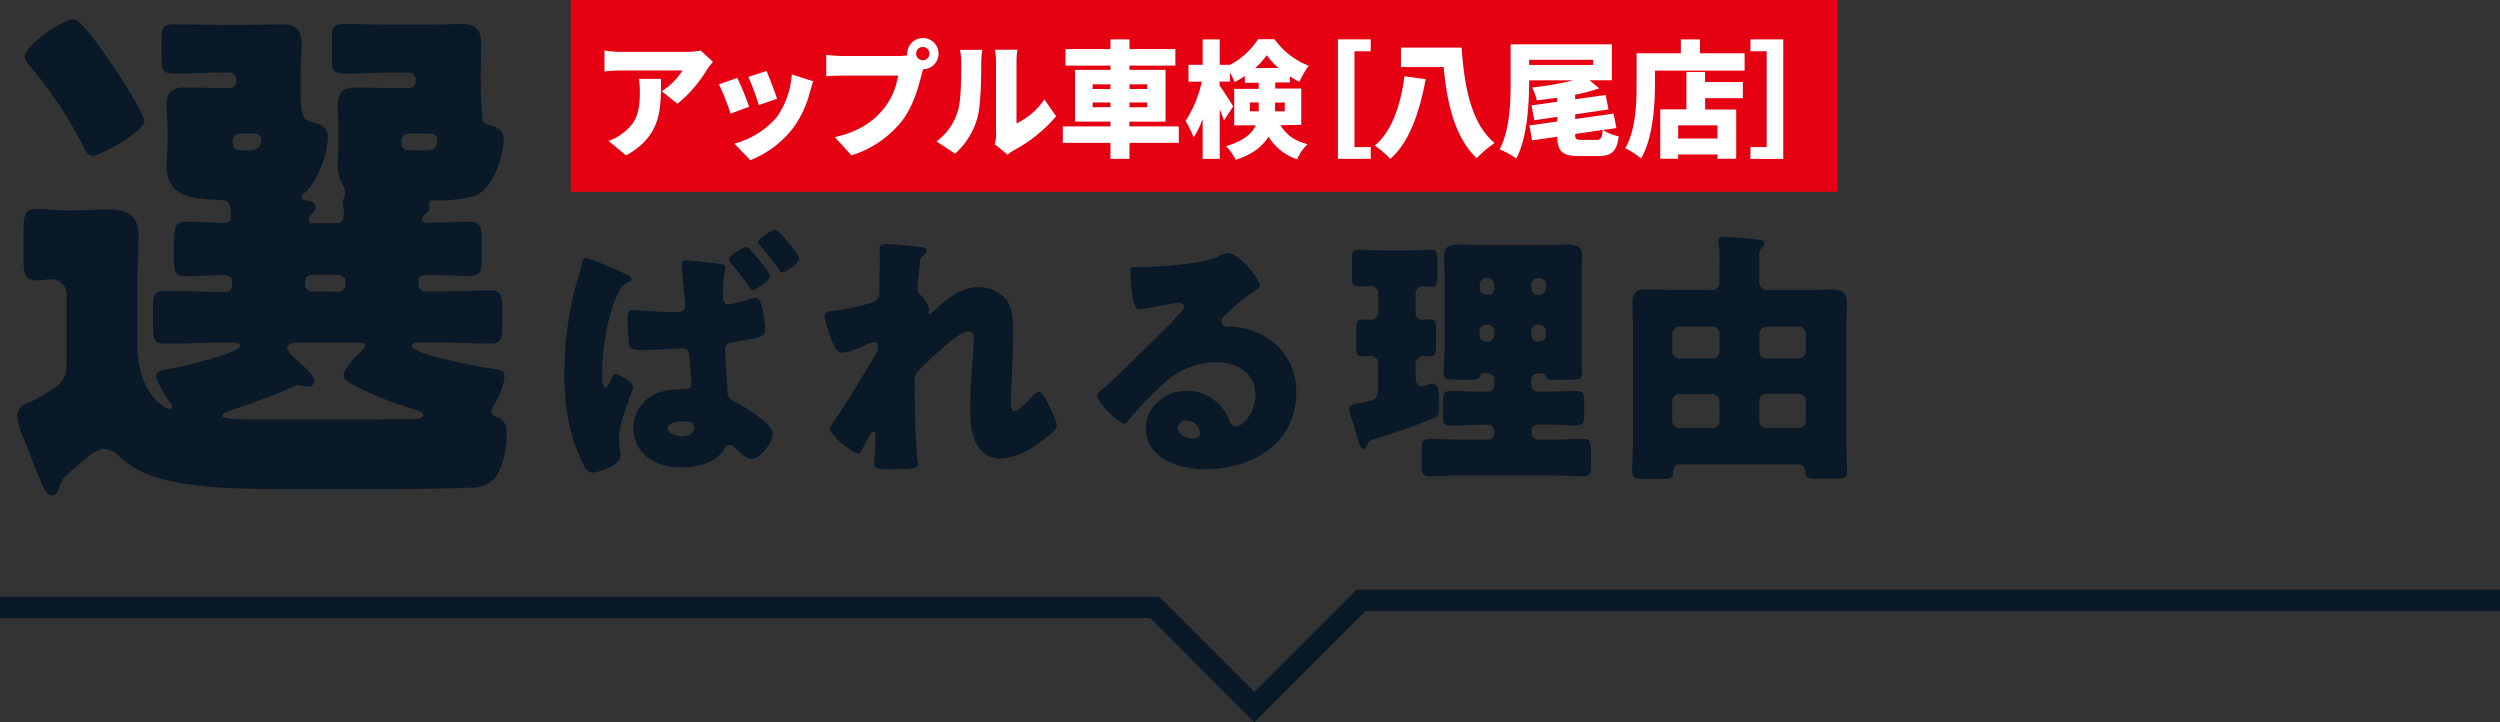<svg xmlns="http://www.w3.org/2000/svg" viewBox="0 0 585.56 169.18"><rect x="0" y="0" width="585.56" height="169.18" fill="#333333" stroke="none"/><g data-name="レイヤー 2"><path fill="#e50012" d="M133.68 0h296.73v44.93H133.68z"/><path fill="none" stroke="#091927" stroke-miterlimit="10" stroke-width="5.03" d="M0 142.27h270.45l23.34 23.35 25-25h266.77"/><path d="M13.82 114.36c-.13.63-.76 1.64-1.64 1.64-1.51 0-2.14-1.89-4.4-7.68-.63-1.63-1.39-3.65-2.4-6A16.5 16.5 0 014 97.62a3.25 3.25 0 012.26-3.14 21.62 21.62 0 002.4-1.13c4.78-2.77 6.92-3.53 6.92-8.44V69.06a3.5 3.5 0 00-3.65-3.65c-.76 0-2.14.25-3.27.25-2.9 0-3.15-1.51-3.15-4.91v-6.67c0-3.39.25-5.16 2.89-5.16 1.89 0 4.91.38 7.3.38h1.64c2.77 0 5.54-.25 8.3-.25 4 0 6.8 1.39 6.8 5.92 0 3.52-.25 7.17-.25 11.07v14.85c0 10.82 6 14.85 7.67 14.85a.47.47 0 00.51-.51 2.24 2.24 0 00-.76-1.23c-.75-1.14-3-4.66-3-5.92s1.49-1.4 2.39-1.53c2.39-.38 17.24-3.77 17.24-5.54 0-.63-1.13-.75-1.51-.75h-3.79c-4.15 0-8.31.25-12.46.25-2.39 0-2.64-1.38-2.64-4v-4.4c0-2.64.25-4 2.64-4 4.15 0 8.31.25 12.46.25h1.89a1.45 1.45 0 001.51-1.51v-1c0-1.14-1-1.39-1.89-1.39-3 0-6 .25-9.06.25-2.39 0-2.64-1.38-2.64-4.15v-3.2c0-4.16.12-5.41 2.89-5.41s5.91.25 8.81.25c1.13 0 1.63-.38 1.63-1.51 0-3.65-.75-3.78-3.39-3.9C44.52 46.53 39 46 39 38.48c0-.38.25-4.53.25-5.41v-2.52c0-2.64-.25-4.4-.25-5.91 0-3.65 2.14-4.15 4.41-4.15 2.51 0 5 .12 7.55.12h2.77a1.56 1.56 0 001.63-1.51v-.5a1.67 1.67 0 00-1.65-1.6h-1.89c-3.53 0-7 .25-10.57.25-3.27 0-3.4-.75-3.4-3.9v-4c0-3 .25-3.65 3.27-3.65 3.65 0 7.17.12 10.7.12h6.29c2.77 0 5.41-.12 8-.12 3.15 0 4.53 1.25 4.53 4.78 0 2-.25 4.28-.25 7.17v3c0 7.55.76 7.43 3.4 8.18 1.89.5 3 1.26 3 3.4 0 2.64-1.89 9.94-5.54 13-.25.25-.63.63-.63.88 0 .76.76.76 1.26.88 1 0 2 .5 2 1.64 0 .88-.51 1.13-1 1.63a1.62 1.62 0 00-.5 1.14.86.86 0 00.88.88h5.28c1.64 0 2-.88 2-2.27a5.94 5.94 0 00-.13-1.51c0-.25-.13-.75-.13-1.13a2.9 2.9 0 01.26-1 3.86 3.86 0 00.35-1.37 4.67 4.67 0 00-.89-2.12 10.55 10.55 0 01-.88-4.4c0-.5.12-4.15.12-4.78v-3.15c0-2.64-.12-4.4-.12-5.91 0-3.65 2-4.15 4.4-4.15s5 .12 7.55.12h4.78a1.45 1.45 0 001.51-1.51v-.5a1.57 1.57 0 00-1.5-1.6h-4.15c-3.52 0-7 .25-10.57.25-3.15 0-3.4-.75-3.4-3.65V9.29c0-3 .25-3.65 3.27-3.65 3.53 0 7 .12 10.7.12h8.56c2.64 0 5.28-.12 7.92-.12 3.15 0 4.53 1.25 4.53 4.78 0 2-.12 4.28-.12 7.17v3c0 2.27.25 4.15.25 6.17 0 1.63.5 2.26 2 2.64s3.15 1.15 3.15 3.17c0 2.39-1.89 12-7.3 13.46a33.35 33.35 0 01-9.18.88.93.93 0 00-1 1c0 .25.12.5.12.75 0 .63-.62 1.14-1 1.51a1.53 1.53 0 00-.76 1.26c0 .63.76.76 1.26.76 3.27 0 6.54-.25 9.82-.25 2.76 0 2.89 1.38 2.89 4.9v3.53c0 2.89-.13 4.27-2.89 4.27-3.28 0-6.55-.25-9.82-.25-.88 0-2.14.25-2.14 1.39v.88a1.67 1.67 0 001.64 1.63h2.89c4 0 8.18-.25 12.33-.25 2.52 0 2.77 1.14 2.77 4v4.53c0 2.64-.25 3.9-2.64 3.9-4.15 0-8.31-.25-12.46-.25H98c-.5 0-1.51.12-1.51.75 0 2.14 16.36 5 18.88 5.41 2.26.38 2.77.26 2.77 1.77 0 2.14-1.51 5.16-2.52 6.92a3.09 3.09 0 00-.5 1.38c0 .76.63 1 1.25 1.26 2 .5 2.27 2.27 2.27 4 0 3.14-.76 8-2.89 10.44a7.23 7.23 0 01-4.28 2c-3.28.25-13.09.37-17.12.37H64.53c-10.45 0-23.41-.37-31-3.9a21.6 21.6 0 01-5.91-4 5.28 5.28 0 00-3.27-1.51c-1.64 0-4 2-6.42 4.15-.63.5-1.14 1-1.76 1.51-1.6 1.45-1.6 1.58-2.35 3.59zm14-96.89c1.14 1.63 6 9.56 6 10.94 0 2.27-10.19 8.06-12.08 8.06-1.38 0-1.88-1.51-2.39-2.52A99.93 99.93 0 007.52 16.08c-.63-.75-1.76-2-1.76-2.89 0-2.39 8.81-8.69 11.45-8.69 2.14 0 9.19 10.83 10.57 12.97zm41.62 62.79c-.76 0-2.14.12-2.14 1.13s1.63 2.39 2.77 3.4c1.88 1.76 3.52 3.4 3.52 4.4s-.76 1.39-1.64 1.39c-.25 0-.75-.13-1-.13a3.89 3.89 0 00-1.14-.25 4 4 0 00-1.13.38A140.92 140.92 0 0154.34 96c-.51.25-2.27.63-2.27 1.38s3 .88 10.32.88h23.78c1.64 0 8.81-.12 11.08-.12.5 0 1.88-.13 1.88-1 0-.63-1.63-1.13-2.13-1.26a81.21 81.21 0 01-15.11-6.18c-.75-.51-1.38-.88-1.38-1.76 0-1.52 2.64-4.28 3.78-5.29.37-.38 1.25-1.26 1.25-1.76s-.63-.63-1-.63zM56 31.31a1.59 1.59 0 00-1.51 1.76c0 2.14 1 2.14 2.9 2.14h1.13c1.51 0 2.64-.63 2.64-2.39a1.39 1.39 0 00-1.51-1.51zm23.28 37a1.67 1.67 0 001.64-1.63V66a1.67 1.67 0 00-1.64-1.64H73A1.57 1.57 0 0071.45 66v.63A1.63 1.63 0 0073 68.3zm16.24-37A1.68 1.68 0 0094 33.07c0 2.14 1 2.14 2.9 2.14h2.89c.88 0 2.65 0 2.65-2.52 0-1.13-.88-1.38-1.89-1.38zM146.21 64c1.45.63 1.7 1 1.7 1.38s-.32.51-.63.63a4.53 4.53 0 00-2.46 2.58c-2.58 5.29-3.77 13-3.77 18.88 0 1.57 0 3.27.75 3.27.44 0 .63-.44 1.07-1.38a7.93 7.93 0 00.38-.82c.19-.38.44-.94.94-.94.82 0 4.1 2 4.1 3S145 98.69 145 102.72c0 .69.13 2.14.19 2.71a8.82 8.82 0 01.13 1.26c0 2.45-5.29 4-6.61 4-1.13 0-1.83-1.44-2.27-2.33-3.39-6.73-4.27-14.09-4.27-21.45a84.37 84.37 0 012.14-17.81c.5-2.33 1.38-4.6 2-7.49.12-.5.31-1.2.94-1.2s6.5 2.48 8.96 3.59zm21.21-2.33c2.26.25 2.51.38 2.51.88a28.53 28.53 0 00-.56 6.36v.56c0 .76.12 1.83 1.32 1.83a28.45 28.45 0 004.72-1.2 7.81 7.81 0 011.63-.31c.69 0 1 .63 1.14 1.26a26.4 26.4 0 011.07 6.23c0 1.38-.82 1.82-7.37 2.83-1.32.19-2.07.5-2.07 2 0 .94.5 8 .56 9.31.07 1.45.32 1.89 1.07 2.33s2.2 1.13 3.09 1.7c3.14 2 6.48 4.34 6.48 6.23s-3 5.85-4.91 5.85c-1.13 0-2.39-1.2-3.4-2.14-.82-.82-1.26-1.19-1.82-1.19s-.88.44-1.2.94c-2 3.33-6.42 4.34-10 4.34-5.72 0-11.32-2.83-11.32-9.25 0-4.72 3.33-7.87 7.68-8.75a22.48 22.48 0 014.09-.31c1.63 0 1.82-.76 1.82-1.57s-.38-4.79-.44-5.92c-.06-.75-.19-2.08-1.57-2.08-.51 0-6.48.38-9.82.38-1 0-2.52 0-2.77-1.19-.13-.7-.38-5.73-.38-6.61 0-.69.19-1.57 1.14-1.57s6.23.5 9.62.5h.57c.94 0 2.2-.13 2.2-1.51 0-.57-.69-7.49-.75-8.5a6.07 6.07 0 01-.07-1.13c0-.75.38-.94 1.07-.94 1.06-.09 5.34.47 6.67.6zm-11 38.7c0 1.2 2 1.82 3.34 1.82s2.89-.5 2.89-2.2c0-1.26-1.82-1.32-2.77-1.32s-3.48.33-3.48 1.66zm19.38-41.78c.82.88 4.53 5.09 4.53 6 0 1.26-3.33 3.33-4 3.33-.38 0-.69-.44-1.26-1.32-.19-.25-.31-.44-.5-.69-1.13-1.58-2.08-2.71-3.27-4.16-.19-.25-.57-.69-.57-1 0-.88 3.4-2.9 4.09-2.9.33 0 .71.38.96.7zm11.39 1.88c0 1.2-3.21 3.34-3.9 3.34-.38 0-.56-.32-.88-.76-1.32-1.88-2.83-3.71-4.34-5.47-.32-.38-.5-.57-.5-.82 0-1 3.52-3 4.09-3s5.51 5.79 5.51 6.67zm28.86-2.55c.7.12.95.37.95.81s-.32.7-.63 1c-.82.63-.82.88-1 2.83-.06.44-.5 4.47-.5 5a1.93 1.93 0 00.75 1.58c.7.63 1.95 2.26 1.95 3.21 0 .31-.12.56-.12.81s.25.44.31.44c.32 0 .95-.69 1.45-1.19 2.71-2.58 6-5.16 9.88-5.16a8.39 8.39 0 016.73 3.15c1.45 2 1.45 4.84 1.45 7.23 0 3.4-.13 6.8-.25 10.13-.06 2.08-.25 4.16-.25 6.17 0 1 0 2.33 1 2.33s3.4-2.77 4.09-3.52a2 2 0 011.45-.89c.82 0 1.83 2 2.14 2.65.57 1.13 2.08 4.15 2.08 5.22 0 .69-.69 1.32-2.08 2.45-3.15 2.58-7.11 5.23-11.33 5.23a6.16 6.16 0 01-5.22-3.15c-1.57-2.7-1.64-6-1.64-9.06 0-6.1.82-12.46.82-15.8 0-.81-.25-1.76-1.26-1.76-2.39 0-9.56 7-11.39 8.94a3.61 3.61 0 00-1.19 3.27c0 5.16.13 13.09.69 18.12a4.7 4.7 0 01.06.88c0 .63-.5.76-1.13.82a55.09 55.09 0 01-5.6.25c-2.64 0-3.52-.06-3.52-1.25 0-.13.37-4.47.37-6.55 0-.44-.06-1-.56-1s-1.64 2.21-2.27 3.47c-.12.31-.25.56-.31.69-.19.37-.5.94-1 .94-1.32 0-6.61-4.4-6.61-5.73a7.27 7.27 0 011.33-2.32c3.21-4.79 6.48-10.2 9.43-15.17a3 3 0 00.51-1.64c0-.62-.13-1.19-.82-1.19a7.65 7.65 0 00-2.64.94 19 19 0 01-4.72 1.51c-1.32 0-2-1.26-2.46-2.39a34.74 34.74 0 01-1.88-6c0-1 .81-1.38 2.64-1.45 1.82-.25 8.62-1.51 9.69-2.64a3 3 0 00.5-2v-.51c.07-2.51.13-5 .13-7.55 0-.63-.06-1.19-.06-1.82 0-.88.5-1.07 1.25-1.07 1.31-.08 7.41.48 8.79.74zm79.04 8.93c0 .38-.38.69-.69.88a52.89 52.89 0 00-7.74 6.36 1.62 1.62 0 00-.57 1.13 1.39 1.39 0 001.45 1.32c.18 0 .44-.06.69-.06a20.64 20.64 0 014.4.76c6.8 2.07 11 7.55 11 14.66 0 12-10.39 18-21.34 18-5.91 0-13.9-2.39-13.9-9.62 0-5 4.59-8.75 9.44-8.75A10.55 10.55 0 01288 98.69a1.76 1.76 0 001.51 1.2c1.51 0 4.53-3.15 4.53-7.3 0-5.35-4.34-7.74-9.19-7.74a18 18 0 00-12.14 4.84 83.89 83.89 0 00-7.71 7.93c-.88 1.14-1.39 1.58-1.64 1.58-1.45 0-6.35-5.16-6.35-6.36 0-.75.63-1.32 2-2.33 1.57-1.26 12-11.64 14.22-13.78 1.19-1.19 2.14-2.33 3.21-3.52.44-.44.88-.82.88-1.45s-1-.88-1.26-.88-7 1.26-8.68 1.51a3.29 3.29 0 01-.76.06c-1.45 0-1.82-7.11-1.82-8.3v-.63c0-1 .19-1 2-1h1.45c4.09-.06 13.09-.75 16.67-2.26a9.62 9.62 0 012.71-1c2.67.04 7.46 6.21 7.46 7.59zM277.91 98.5a1.82 1.82 0 00-2 1.7c0 1.7 2.14 2.52 3.59 2.52a1.48 1.48 0 001.57-1.38 3.13 3.13 0 00-3.16-2.84zm53.67-10.13c0 .88.19 2.08 1.26 2.08a6.75 6.75 0 002-.44 3.89 3.89 0 01.82-.13c.94 0 1.45.7 1.45 4.41 0 2.7-.13 3.08-1.39 3.65a118.39 118.39 0 01-13.46 4.78c-1.39.44-1.64.5-2 1.45-.18.44-.44.94-1 .94s-.95-.94-1.64-3.52c-.25-.88-.56-2.08-.94-3.27a9.82 9.82 0 01-.63-2.58c0-.57.25-.89 1.38-1.14.57-.12 1.64-.31 2.65-.5 1.95-.38 2.7-.88 2.7-3v-6a1.62 1.62 0 00-1.78-1.7c-.63 0-1.32.06-1.95.06-1.26 0-1.39-.69-1.39-2.07V77.3c0-1.83.13-2.46 1.32-2.46.76 0 1.77.07 2.27.07a1.71 1.71 0 001.57-1.7v-4.47A1.75 1.75 0 00321 67c-.94 0-1.95.13-2.89.13-1.33 0-1.45-.63-1.45-2.08V61c0-1.89.12-2.52 1.38-2.52s3.65.19 5.79.19h5.6c2.14 0 4.53-.19 5.73-.19 1.38 0 1.51.69 1.51 2.77v3.27c0 2.08-.13 2.65-1.51 2.65-.63 0-1.32-.07-1.95-.07a1.56 1.56 0 00-1.64 1.64v4.53a1.59 1.59 0 001.64 1.64c.38 0 .94-.13 1.26-.13 1.76 0 1.88.25 1.88 2.71v3.39c0 2-.12 2.58-1.51 2.58-.5 0-.94-.06-1.38-.06a1.89 1.89 0 00-1.89 1.83zm15.92-.94a.79.79 0 00-.82.63c-.12.75-1.19.88-2.51.88h-3c-2.27 0-3-.13-3-1.38s.18-3.84.18-5.86V64.21c0-1.45-.12-3-.12-4.41 0-2.39 1.95-2.51 3.84-2.51s3.71.12 5.54.12h13.52c1.89 0 3.72-.12 5.61-.12s3.83.12 3.83 2.51c0 1.45-.12 2.9-.12 4.41V81.7c0 2 .12 4.72.12 5.86s-.63 1.38-2.7 1.38h-3.57c-1.82 0-2-.13-2.39-1a.81.81 0 00-.75-.5h-1a1.53 1.53 0 00-1.51 1.51v1.25a1.53 1.53 0 001.51 1.51h2.46c2.2 0 4.4-.13 6.67-.13 1.7 0 1.76.76 1.76 2.9v2.39c0 1.95-.13 2.77-1.7 2.77-2.26 0-4.47-.19-6.73-.19h-2.46a1.53 1.53 0 00-1.46 1.55v.44a1.5 1.5 0 001.51 1.51h3.59c2.39 0 4.72-.13 7.11-.13 1.64 0 1.76.88 1.76 3v2.9c0 2-.12 2.83-1.82 2.83-2.33 0-4.72-.19-7.05-.19h-22c-2.33 0-4.72.19-7 .19-1.7 0-1.83-.76-1.83-2.83v-3c0-2.08.13-2.9 1.77-2.9 2.39 0 4.71.13 7.11.13h6.67a1.5 1.5 0 001.48-1.55v-.4a1.53 1.53 0 00-1.51-1.51h-2.08c-2.27 0-4.53.19-6.8.19-1.51 0-1.63-.69-1.63-2.46v-2.93c0-2 .12-2.71 1.76-2.71 2.2 0 4.4.13 6.67.13h2.08A1.53 1.53 0 00350 90.2v-1.26a1.45 1.45 0 00-1.51-1.51zm.95-18.38a1.45 1.45 0 001.55-1.51v-.88a1.5 1.5 0 00-1.51-1.51h-.38a1.49 1.49 0 00-1.51 1.51v.88a1.53 1.53 0 001.51 1.51zm-.38 7a1.53 1.53 0 00-1.51 1.51v.88a1.49 1.49 0 001.51 1.56h.38a1.5 1.5 0 001.55-1.51v-.88a1.45 1.45 0 00-1.51-1.51zm12.52-7a1.49 1.49 0 001.51-1.51v-.88a1.45 1.45 0 00-1.51-1.51h-.38a1.5 1.5 0 00-1.51 1.51v.88a1.45 1.45 0 001.51 1.51zm-.38 7a1.45 1.45 0 00-1.51 1.51v.88a1.5 1.5 0 001.51 1.56h.38a1.45 1.45 0 001.51-1.51v-.88a1.49 1.49 0 00-1.51-1.51zm40.84-8.13a1.69 1.69 0 001.7-1.7V61.5a31.86 31.86 0 00-.13-3.77c-.06-.44-.12-1.2-.12-1.39 0-.75.63-.88 1.26-.88.81 0 5.66.44 6.67.51 1.7.12 2.89.25 2.89 1.06 0 .45-.31.63-.69 1a2.11 2.11 0 00-.57 1.64v6.43a1.8 1.8 0 001.58 1.82H423c2.14 0 4.28-.12 6.35-.12s3.21.75 3.21 3c0 2-.12 4-.12 6v26.37c0 2.39.19 4.85.19 7.24 0 1.51-.82 1.7-2 1.7h-4.91c-2.51 0-2.89-.19-2.89-1.77a1.54 1.54 0 00-1.45-1.57h-28.01c-1.26 0-1.51 1.13-1.51 2.14 0 1.26-1.44 1.26-2.39 1.26h-4.84c-1.51 0-2.33-.19-2.33-1.76 0-2.39.19-4.85.19-7.24V76.79c0-2-.13-4-.13-6 0-2.27 1-3 3.15-3s4.28.12 6.35.12zm1.7 10.32a1.76 1.76 0 00-1.75-1.76h-7.55a1.8 1.8 0 00-1.77 1.76v4a1.8 1.8 0 001.76 1.76H401a1.72 1.72 0 001.76-1.76zm0 15.8a1.76 1.76 0 00-1.75-1.77h-7.55a1.81 1.81 0 00-1.78 1.73v4.5a1.81 1.81 0 001.77 1.77H401a1.69 1.69 0 001.76-1.77zm9.31-11.77a1.72 1.72 0 001.76 1.73h7.37a1.76 1.76 0 001.81-1.73v-4a1.76 1.76 0 00-1.76-1.76h-7.37a1.76 1.76 0 00-1.76 1.76zm0 16.23a1.76 1.76 0 001.76 1.77h7.37A1.76 1.76 0 00423 98.5V94a1.76 1.76 0 00-1.76-1.77h-7.37a1.69 1.69 0 00-1.81 1.77z" fill="#091927"/><path d="M165.63 16.24a30.63 30.63 0 01-6.95 8.07L155 21.37a16.17 16.17 0 004.86-4.86h-14.55a37.18 37.18 0 00-3.73.23v-4.92a25 25 0 003.73.33h15.29a20 20 0 003.53-.3l2.87 2.63c-.39.44-1.07 1.29-1.37 1.76zm-19 20.15L142.52 33a11.1 11.1 0 003.35-1.8c3.27-2.47 4-5 4-9.77a16.53 16.53 0 00-.24-2.95h5.19c.01 6.92.18 13.28-8.15 17.91zM175.47 25l-4.36 1.62a52.6 52.6 0 00-2.71-6.86l4.3-1.53a71.78 71.78 0 012.77 6.77zm14.22-3.39a24.16 24.16 0 01-3.94 8.39 23.39 23.39 0 01-10 7.51L172 33.65a19.89 19.89 0 009.87-6.13 19.61 19.61 0 003.59-10.1l5 1.62c-.35 1.15-.56 1.86-.77 2.56zM182 23.13l-4.27 1.48a53.91 53.91 0 00-2.45-6.6l4.24-1.38c.6 1.29 2.05 5.12 2.48 6.5zm34.14-14.22a3.65 3.65 0 01.09 7.3c-.15.44-.27.89-.36 1.24-.7 2.77-1.91 7.24-4.44 10.66a24.21 24.21 0 01-12 8.28l-3.89-4.27c5.92-1.33 9.25-3.92 11.58-6.81a16.63 16.63 0 003.24-7.6h-13c-1.45 0-3.07.09-3.83.15v-5c.91.11 2.86.26 3.83.26h13a15.15 15.15 0 002.13-.15 1.46 1.46 0 010-.38 3.66 3.66 0 013.65-3.68zm0 5.21a1.56 1.56 0 10-1.56-1.56 1.57 1.57 0 001.56 1.56zm8.15 12.08c.83-2.42.86-7.84.86-11.52a11.19 11.19 0 00-.33-3h5.25a22.83 22.83 0 00-.24 3c0 3.62-.09 9.78-.85 12.75A17.68 17.68 0 01223.7 36l-4.35-2.88a13.52 13.52 0 004.94-6.92zm9 5.09v-16.9a15.62 15.62 0 00-.26-2.74h5.3a17.49 17.49 0 00-.24 2.77v14.49a16.54 16.54 0 006.54-5.63l2.74 3.95a34 34 0 01-9.95 8 9.71 9.71 0 00-1.42 1l-3-2.44a11.21 11.21 0 00.33-2.5zm42.83 2.18h-11.57v3.74h-4.45v-3.74h-11.16v-3.86h11.16v-1.12h-8.3V16.36h8.3v-1h-10.54V11.5h10.54V9.23h4.45v2.27h10.75v3.86h-10.75v1H273v12.13h-8.48v1.12h11.57zm-20.2-12.63h4.18v-1.09h-4.18zm4.18 4.27V24h-4.18v1.12zm4.45-5.36v1.09h4.15v-1.09zM268.7 24h-4.15v1.12h4.15zm31.22 5.32c1.7 2.77 3.79 3.74 6.36 4.47a9.73 9.73 0 00-2.45 3.54 12.47 12.47 0 01-6.71-5.33c-1.33 2.18-3.62 4.15-7.66 5.42a14.42 14.42 0 00-2.27-3.18c4.18-1.27 6.1-3 6.95-4.89h-5.06v-8.54h5.74v-1.42h-3.24V17.8a19.22 19.22 0 01-2.41 1.42 14.05 14.05 0 00-1.09-2.22v2.12h-2.42v.94c.77 1 2.77 4.15 3.18 4.86l-2.15 3.3c-.23-.74-.62-1.68-1-2.65v11.64h-4v-9.36a19.11 19.11 0 01-2.12 4.32 23.23 23.23 0 00-1.88-3.85 27.39 27.39 0 003.8-9.19h-3.12v-3.95h3.32V9.23h4v5.95h2.42a17.73 17.73 0 006.56-6h3.86a17.58 17.58 0 008 6.22 21.91 21.91 0 00-2.18 3.77 19.28 19.28 0 01-2.24-1.3v1.44h-3.41v1.42h6.09v8.51zm-5.1-3.24V24h-2.06v2.06zm4.62-10.16a17.33 17.33 0 01-2.73-3 16.9 16.9 0 01-2.71 3zm-.79 8.1v2.06h2.27V24zM321.06 12h-3.8v22.44h3.8v2.77h-7.69v-28h7.69zm12.87 6.54c-1.27 6.8-3.48 14.49-8.28 18.67a25.27 25.27 0 00-3.65-3.12c4.36-3.56 6.24-10.52 6.95-16.23zm8.42-7.39c.59 8.69 2.12 17.76 7.74 22.35a25.63 25.63 0 00-4.21 3.56c-5.27-5-7-13.31-7.74-21.35h-10v-4.56zm33.07 19.29a11.84 11.84 0 003.74 1.5c-.5 3.56-1.68 4.62-4.83 4.62h-4.42c-4 0-5.06-1.09-5.18-4.53l-5.86.85-.65-3.5 6.51-.92v-1.09l-5.36.8-.65-3.48 6-.85v-.94c-1.62.23-3.24.44-4.77.59a12.94 12.94 0 00-1.09-3 69 69 0 009.66-1.68h-10.36v.33c0 5.18-.41 13.07-3 18a17.28 17.28 0 00-3.92-2.14c2.41-4.47 2.59-11.19 2.59-15.81v-8.81h23.71v8.42h-5.24l2.29 1.89a44.48 44.48 0 01-5.65 1.5v1.06l7.15-1 .65 3.39-7.8 1.15v1.09l9-1.27.66 3.39zm-17.26-15.23h15V14h-15zm15.76 17.55c1.06 0 1.29-.38 1.47-2.32l-6.45.94c0 1.24.2 1.38 1.53 1.38zm34.71-20.29v4.07h-21v3.27c0 4.91-.5 12.6-3.24 17.31a20 20 0 00-3.71-2.41c2.47-4.24 2.65-10.58 2.65-14.9v-7.34h10.37V9.23h4.48v3.24zm-9.24 6.75h8.83V23h-8.83v2.65h7.27v11.53h-4.39v-1h-9.21v1h-4.19V25.61H395v-8.75h4.36zm2.88 10.13h-9.21v3.09h9.21zM410 9.23h7.68v28H410v-2.79h3.8V12H410z" fill="#fff"/></g></svg>
